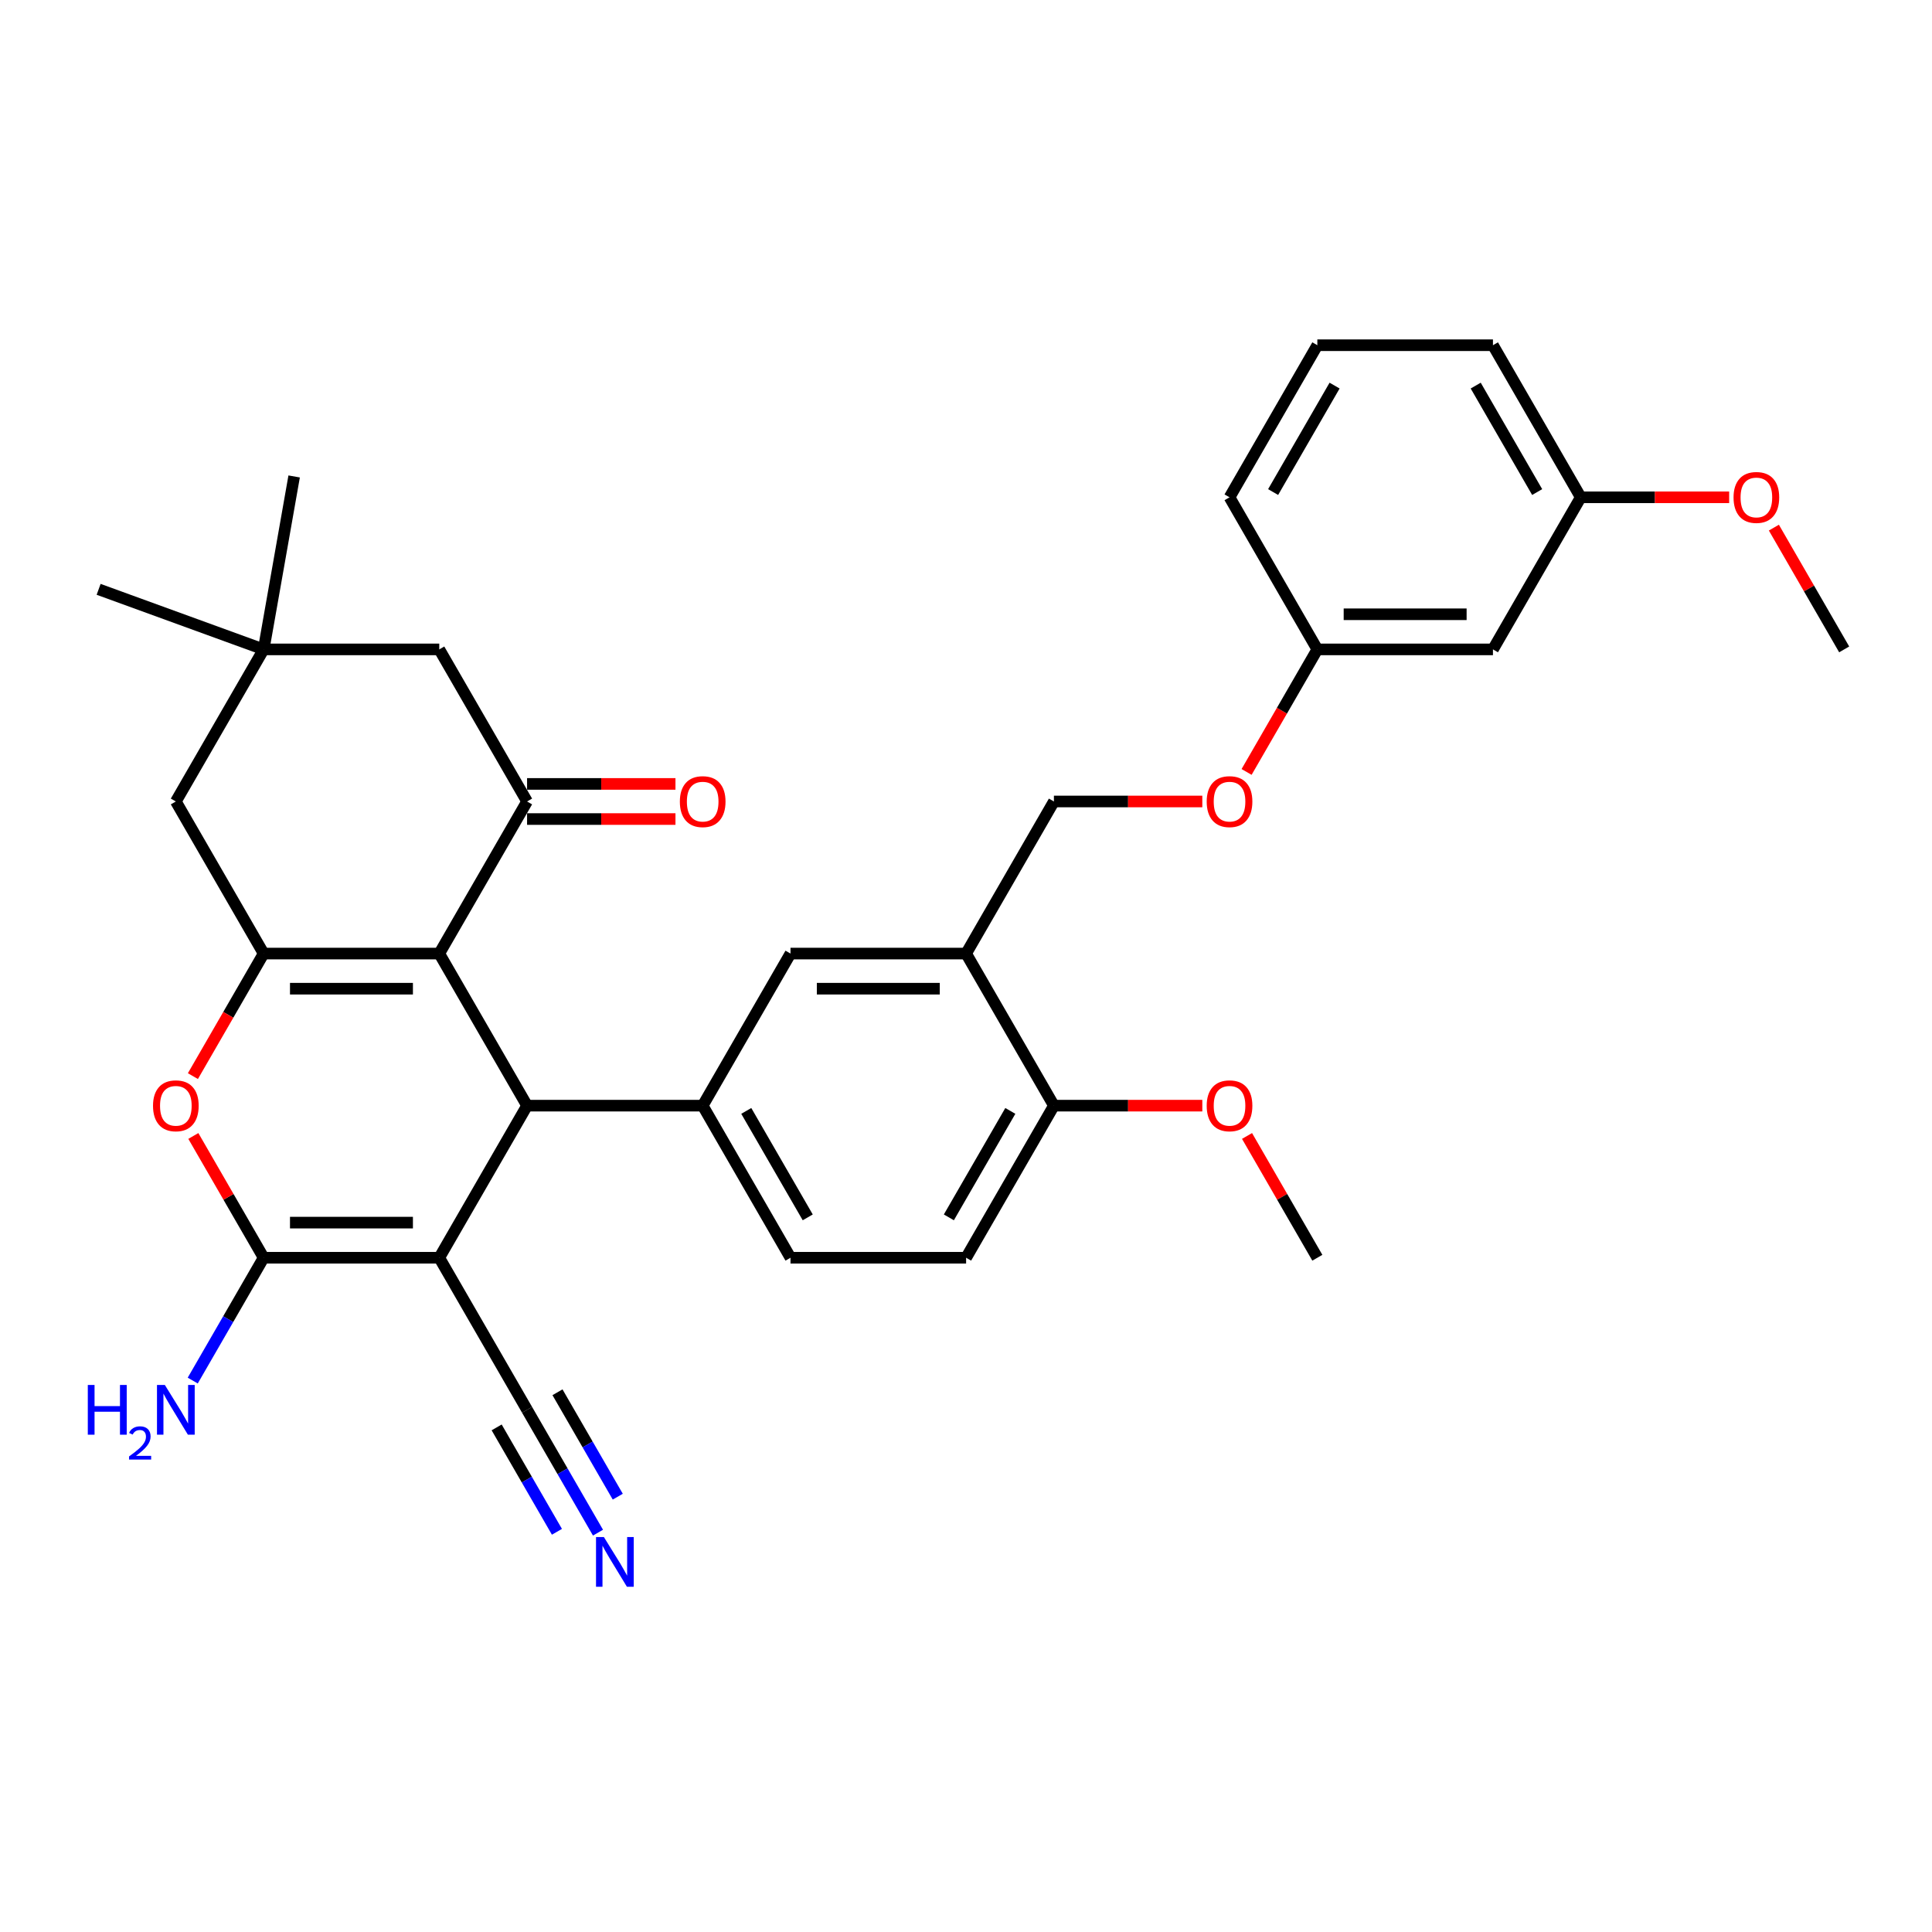 <?xml version='1.0' encoding='iso-8859-1'?>
<svg version='1.1' baseProfile='full'
              xmlns='http://www.w3.org/2000/svg'
                      xmlns:rdkit='http://www.rdkit.org/xml'
                      xmlns:xlink='http://www.w3.org/1999/xlink'
                  xml:space='preserve'
width='1000px' height='1000px' viewBox='0 0 1000 1000'>
<!-- END OF HEADER -->
<rect style='opacity:1.0;fill:#FFFFFF;stroke:none' width='1000' height='1000' x='0' y='0'> </rect>
<path class='bond-1' d='M 227.363,651.005 L 272.812,572.285' style='fill:none;fill-rule:evenodd;stroke:#000000;stroke-width:6px;stroke-linecap:butt;stroke-linejoin:miter;stroke-opacity:1' />
<path class='bond-2' d='M 227.363,651.005 L 136.465,651.005' style='fill:none;fill-rule:evenodd;stroke:#000000;stroke-width:6px;stroke-linecap:butt;stroke-linejoin:miter;stroke-opacity:1' />
<path class='bond-2' d='M 213.728,632.826 L 150.1,632.826' style='fill:none;fill-rule:evenodd;stroke:#000000;stroke-width:6px;stroke-linecap:butt;stroke-linejoin:miter;stroke-opacity:1' />
<path class='bond-7' d='M 227.363,651.005 L 272.812,729.725' style='fill:none;fill-rule:evenodd;stroke:#000000;stroke-width:6px;stroke-linecap:butt;stroke-linejoin:miter;stroke-opacity:1' />
<path class='bond-0' d='M 227.363,493.566 L 272.812,572.285' style='fill:none;fill-rule:evenodd;stroke:#000000;stroke-width:6px;stroke-linecap:butt;stroke-linejoin:miter;stroke-opacity:1' />
<path class='bond-5' d='M 227.363,493.566 L 272.812,414.846' style='fill:none;fill-rule:evenodd;stroke:#000000;stroke-width:6px;stroke-linecap:butt;stroke-linejoin:miter;stroke-opacity:1' />
<path class='bond-33' d='M 227.363,493.566 L 136.465,493.566' style='fill:none;fill-rule:evenodd;stroke:#000000;stroke-width:6px;stroke-linecap:butt;stroke-linejoin:miter;stroke-opacity:1' />
<path class='bond-33' d='M 213.728,511.745 L 150.1,511.745' style='fill:none;fill-rule:evenodd;stroke:#000000;stroke-width:6px;stroke-linecap:butt;stroke-linejoin:miter;stroke-opacity:1' />
<path class='bond-6' d='M 272.812,572.285 L 363.71,572.285' style='fill:none;fill-rule:evenodd;stroke:#000000;stroke-width:6px;stroke-linecap:butt;stroke-linejoin:miter;stroke-opacity:1' />
<path class='bond-4' d='M 136.465,651.005 L 118.27,619.49' style='fill:none;fill-rule:evenodd;stroke:#000000;stroke-width:6px;stroke-linecap:butt;stroke-linejoin:miter;stroke-opacity:1' />
<path class='bond-4' d='M 118.27,619.49 L 100.074,587.974' style='fill:none;fill-rule:evenodd;stroke:#FF0000;stroke-width:6px;stroke-linecap:butt;stroke-linejoin:miter;stroke-opacity:1' />
<path class='bond-18' d='M 136.465,651.005 L 118.112,682.793' style='fill:none;fill-rule:evenodd;stroke:#000000;stroke-width:6px;stroke-linecap:butt;stroke-linejoin:miter;stroke-opacity:1' />
<path class='bond-18' d='M 118.112,682.793 L 99.76,714.581' style='fill:none;fill-rule:evenodd;stroke:#0000FF;stroke-width:6px;stroke-linecap:butt;stroke-linejoin:miter;stroke-opacity:1' />
<path class='bond-3' d='M 136.465,493.566 L 118.154,525.281' style='fill:none;fill-rule:evenodd;stroke:#000000;stroke-width:6px;stroke-linecap:butt;stroke-linejoin:miter;stroke-opacity:1' />
<path class='bond-3' d='M 118.154,525.281 L 99.844,556.996' style='fill:none;fill-rule:evenodd;stroke:#FF0000;stroke-width:6px;stroke-linecap:butt;stroke-linejoin:miter;stroke-opacity:1' />
<path class='bond-11' d='M 136.465,493.566 L 91.016,414.846' style='fill:none;fill-rule:evenodd;stroke:#000000;stroke-width:6px;stroke-linecap:butt;stroke-linejoin:miter;stroke-opacity:1' />
<path class='bond-13' d='M 272.812,414.846 L 227.363,336.126' style='fill:none;fill-rule:evenodd;stroke:#000000;stroke-width:6px;stroke-linecap:butt;stroke-linejoin:miter;stroke-opacity:1' />
<path class='bond-14' d='M 272.812,423.936 L 311.216,423.936' style='fill:none;fill-rule:evenodd;stroke:#000000;stroke-width:6px;stroke-linecap:butt;stroke-linejoin:miter;stroke-opacity:1' />
<path class='bond-14' d='M 311.216,423.936 L 349.621,423.936' style='fill:none;fill-rule:evenodd;stroke:#FF0000;stroke-width:6px;stroke-linecap:butt;stroke-linejoin:miter;stroke-opacity:1' />
<path class='bond-14' d='M 272.812,405.756 L 311.216,405.756' style='fill:none;fill-rule:evenodd;stroke:#000000;stroke-width:6px;stroke-linecap:butt;stroke-linejoin:miter;stroke-opacity:1' />
<path class='bond-14' d='M 311.216,405.756 L 349.621,405.756' style='fill:none;fill-rule:evenodd;stroke:#FF0000;stroke-width:6px;stroke-linecap:butt;stroke-linejoin:miter;stroke-opacity:1' />
<path class='bond-9' d='M 363.71,572.285 L 409.159,493.566' style='fill:none;fill-rule:evenodd;stroke:#000000;stroke-width:6px;stroke-linecap:butt;stroke-linejoin:miter;stroke-opacity:1' />
<path class='bond-16' d='M 363.71,572.285 L 409.159,651.005' style='fill:none;fill-rule:evenodd;stroke:#000000;stroke-width:6px;stroke-linecap:butt;stroke-linejoin:miter;stroke-opacity:1' />
<path class='bond-16' d='M 386.271,575.004 L 418.085,630.107' style='fill:none;fill-rule:evenodd;stroke:#000000;stroke-width:6px;stroke-linecap:butt;stroke-linejoin:miter;stroke-opacity:1' />
<path class='bond-10' d='M 272.812,729.725 L 291.165,761.513' style='fill:none;fill-rule:evenodd;stroke:#000000;stroke-width:6px;stroke-linecap:butt;stroke-linejoin:miter;stroke-opacity:1' />
<path class='bond-10' d='M 291.165,761.513 L 309.518,793.301' style='fill:none;fill-rule:evenodd;stroke:#0000FF;stroke-width:6px;stroke-linecap:butt;stroke-linejoin:miter;stroke-opacity:1' />
<path class='bond-10' d='M 257.068,738.815 L 272.668,765.835' style='fill:none;fill-rule:evenodd;stroke:#000000;stroke-width:6px;stroke-linecap:butt;stroke-linejoin:miter;stroke-opacity:1' />
<path class='bond-10' d='M 272.668,765.835 L 288.268,792.854' style='fill:none;fill-rule:evenodd;stroke:#0000FF;stroke-width:6px;stroke-linecap:butt;stroke-linejoin:miter;stroke-opacity:1' />
<path class='bond-10' d='M 288.556,720.635 L 304.156,747.655' style='fill:none;fill-rule:evenodd;stroke:#000000;stroke-width:6px;stroke-linecap:butt;stroke-linejoin:miter;stroke-opacity:1' />
<path class='bond-10' d='M 304.156,747.655 L 319.756,774.675' style='fill:none;fill-rule:evenodd;stroke:#0000FF;stroke-width:6px;stroke-linecap:butt;stroke-linejoin:miter;stroke-opacity:1' />
<path class='bond-8' d='M 500.056,493.566 L 409.159,493.566' style='fill:none;fill-rule:evenodd;stroke:#000000;stroke-width:6px;stroke-linecap:butt;stroke-linejoin:miter;stroke-opacity:1' />
<path class='bond-8' d='M 486.422,511.745 L 422.793,511.745' style='fill:none;fill-rule:evenodd;stroke:#000000;stroke-width:6px;stroke-linecap:butt;stroke-linejoin:miter;stroke-opacity:1' />
<path class='bond-17' d='M 500.056,493.566 L 545.505,414.846' style='fill:none;fill-rule:evenodd;stroke:#000000;stroke-width:6px;stroke-linecap:butt;stroke-linejoin:miter;stroke-opacity:1' />
<path class='bond-35' d='M 500.056,493.566 L 545.505,572.285' style='fill:none;fill-rule:evenodd;stroke:#000000;stroke-width:6px;stroke-linecap:butt;stroke-linejoin:miter;stroke-opacity:1' />
<path class='bond-12' d='M 91.016,414.846 L 136.465,336.126' style='fill:none;fill-rule:evenodd;stroke:#000000;stroke-width:6px;stroke-linecap:butt;stroke-linejoin:miter;stroke-opacity:1' />
<path class='bond-26' d='M 136.465,336.126 L 51.049,305.037' style='fill:none;fill-rule:evenodd;stroke:#000000;stroke-width:6px;stroke-linecap:butt;stroke-linejoin:miter;stroke-opacity:1' />
<path class='bond-27' d='M 136.465,336.126 L 152.25,246.609' style='fill:none;fill-rule:evenodd;stroke:#000000;stroke-width:6px;stroke-linecap:butt;stroke-linejoin:miter;stroke-opacity:1' />
<path class='bond-34' d='M 136.465,336.126 L 227.363,336.126' style='fill:none;fill-rule:evenodd;stroke:#000000;stroke-width:6px;stroke-linecap:butt;stroke-linejoin:miter;stroke-opacity:1' />
<path class='bond-15' d='M 545.505,572.285 L 500.056,651.005' style='fill:none;fill-rule:evenodd;stroke:#000000;stroke-width:6px;stroke-linecap:butt;stroke-linejoin:miter;stroke-opacity:1' />
<path class='bond-15' d='M 522.944,575.004 L 491.13,630.107' style='fill:none;fill-rule:evenodd;stroke:#000000;stroke-width:6px;stroke-linecap:butt;stroke-linejoin:miter;stroke-opacity:1' />
<path class='bond-24' d='M 545.505,572.285 L 583.91,572.285' style='fill:none;fill-rule:evenodd;stroke:#000000;stroke-width:6px;stroke-linecap:butt;stroke-linejoin:miter;stroke-opacity:1' />
<path class='bond-24' d='M 583.91,572.285 L 622.314,572.285' style='fill:none;fill-rule:evenodd;stroke:#FF0000;stroke-width:6px;stroke-linecap:butt;stroke-linejoin:miter;stroke-opacity:1' />
<path class='bond-20' d='M 409.159,651.005 L 500.056,651.005' style='fill:none;fill-rule:evenodd;stroke:#000000;stroke-width:6px;stroke-linecap:butt;stroke-linejoin:miter;stroke-opacity:1' />
<path class='bond-21' d='M 545.505,414.846 L 583.91,414.846' style='fill:none;fill-rule:evenodd;stroke:#000000;stroke-width:6px;stroke-linecap:butt;stroke-linejoin:miter;stroke-opacity:1' />
<path class='bond-21' d='M 583.91,414.846 L 622.314,414.846' style='fill:none;fill-rule:evenodd;stroke:#FF0000;stroke-width:6px;stroke-linecap:butt;stroke-linejoin:miter;stroke-opacity:1' />
<path class='bond-19' d='M 772.75,336.126 L 681.852,336.126' style='fill:none;fill-rule:evenodd;stroke:#000000;stroke-width:6px;stroke-linecap:butt;stroke-linejoin:miter;stroke-opacity:1' />
<path class='bond-19' d='M 759.115,317.946 L 695.487,317.946' style='fill:none;fill-rule:evenodd;stroke:#000000;stroke-width:6px;stroke-linecap:butt;stroke-linejoin:miter;stroke-opacity:1' />
<path class='bond-23' d='M 772.75,336.126 L 818.199,257.406' style='fill:none;fill-rule:evenodd;stroke:#000000;stroke-width:6px;stroke-linecap:butt;stroke-linejoin:miter;stroke-opacity:1' />
<path class='bond-22' d='M 645.23,399.557 L 663.541,367.841' style='fill:none;fill-rule:evenodd;stroke:#FF0000;stroke-width:6px;stroke-linecap:butt;stroke-linejoin:miter;stroke-opacity:1' />
<path class='bond-22' d='M 663.541,367.841 L 681.852,336.126' style='fill:none;fill-rule:evenodd;stroke:#000000;stroke-width:6px;stroke-linecap:butt;stroke-linejoin:miter;stroke-opacity:1' />
<path class='bond-29' d='M 681.852,336.126 L 636.403,257.406' style='fill:none;fill-rule:evenodd;stroke:#000000;stroke-width:6px;stroke-linecap:butt;stroke-linejoin:miter;stroke-opacity:1' />
<path class='bond-25' d='M 818.199,257.406 L 856.603,257.406' style='fill:none;fill-rule:evenodd;stroke:#000000;stroke-width:6px;stroke-linecap:butt;stroke-linejoin:miter;stroke-opacity:1' />
<path class='bond-25' d='M 856.603,257.406 L 895.007,257.406' style='fill:none;fill-rule:evenodd;stroke:#FF0000;stroke-width:6px;stroke-linecap:butt;stroke-linejoin:miter;stroke-opacity:1' />
<path class='bond-36' d='M 818.199,257.406 L 772.75,178.686' style='fill:none;fill-rule:evenodd;stroke:#000000;stroke-width:6px;stroke-linecap:butt;stroke-linejoin:miter;stroke-opacity:1' />
<path class='bond-36' d='M 795.637,254.688 L 763.823,199.584' style='fill:none;fill-rule:evenodd;stroke:#000000;stroke-width:6px;stroke-linecap:butt;stroke-linejoin:miter;stroke-opacity:1' />
<path class='bond-31' d='M 645.461,587.974 L 663.657,619.49' style='fill:none;fill-rule:evenodd;stroke:#FF0000;stroke-width:6px;stroke-linecap:butt;stroke-linejoin:miter;stroke-opacity:1' />
<path class='bond-31' d='M 663.657,619.49 L 681.852,651.005' style='fill:none;fill-rule:evenodd;stroke:#000000;stroke-width:6px;stroke-linecap:butt;stroke-linejoin:miter;stroke-opacity:1' />
<path class='bond-32' d='M 918.155,273.095 L 936.35,304.611' style='fill:none;fill-rule:evenodd;stroke:#FF0000;stroke-width:6px;stroke-linecap:butt;stroke-linejoin:miter;stroke-opacity:1' />
<path class='bond-32' d='M 936.35,304.611 L 954.545,336.126' style='fill:none;fill-rule:evenodd;stroke:#000000;stroke-width:6px;stroke-linecap:butt;stroke-linejoin:miter;stroke-opacity:1' />
<path class='bond-28' d='M 681.852,178.686 L 636.403,257.406' style='fill:none;fill-rule:evenodd;stroke:#000000;stroke-width:6px;stroke-linecap:butt;stroke-linejoin:miter;stroke-opacity:1' />
<path class='bond-28' d='M 690.779,199.584 L 658.964,254.688' style='fill:none;fill-rule:evenodd;stroke:#000000;stroke-width:6px;stroke-linecap:butt;stroke-linejoin:miter;stroke-opacity:1' />
<path class='bond-30' d='M 681.852,178.686 L 772.75,178.686' style='fill:none;fill-rule:evenodd;stroke:#000000;stroke-width:6px;stroke-linecap:butt;stroke-linejoin:miter;stroke-opacity:1' />
<path  class='atom-5' d='M 79.2 572.358
Q 79.2 566.177, 82.254 562.723
Q 85.308 559.269, 91.016 559.269
Q 96.725 559.269, 99.779 562.723
Q 102.833 566.177, 102.833 572.358
Q 102.833 578.612, 99.743 582.175
Q 96.652 585.702, 91.016 585.702
Q 85.344 585.702, 82.254 582.175
Q 79.2 578.648, 79.2 572.358
M 91.016 582.793
Q 94.943 582.793, 97.052 580.175
Q 99.197 577.521, 99.197 572.358
Q 99.197 567.304, 97.052 564.759
Q 94.943 562.177, 91.016 562.177
Q 87.09 562.177, 84.945 564.723
Q 82.836 567.268, 82.836 572.358
Q 82.836 577.557, 84.945 580.175
Q 87.09 582.793, 91.016 582.793
' fill='#FF0000'/>
<path  class='atom-11' d='M 312.571 795.574
L 321.006 809.208
Q 321.842 810.554, 323.188 812.99
Q 324.533 815.426, 324.606 815.571
L 324.606 795.574
L 328.023 795.574
L 328.023 821.316
L 324.496 821.316
L 315.443 806.409
Q 314.389 804.663, 313.262 802.664
Q 312.171 800.664, 311.844 800.046
L 311.844 821.316
L 308.498 821.316
L 308.498 795.574
L 312.571 795.574
' fill='#0000FF'/>
<path  class='atom-15' d='M 351.893 414.918
Q 351.893 408.737, 354.947 405.283
Q 358.001 401.829, 363.71 401.829
Q 369.418 401.829, 372.472 405.283
Q 375.527 408.737, 375.527 414.918
Q 375.527 421.172, 372.436 424.735
Q 369.345 428.262, 363.71 428.262
Q 358.038 428.262, 354.947 424.735
Q 351.893 421.209, 351.893 414.918
M 363.71 425.354
Q 367.637 425.354, 369.745 422.736
Q 371.891 420.081, 371.891 414.918
Q 371.891 409.865, 369.745 407.319
Q 367.637 404.738, 363.71 404.738
Q 359.783 404.738, 357.638 407.283
Q 355.529 409.828, 355.529 414.918
Q 355.529 420.118, 357.638 422.736
Q 359.783 425.354, 363.71 425.354
' fill='#FF0000'/>
<path  class='atom-19' d='M 45.447 716.854
L 48.937 716.854
L 48.937 727.798
L 62.099 727.798
L 62.099 716.854
L 65.59 716.854
L 65.59 742.596
L 62.099 742.596
L 62.099 730.707
L 48.937 730.707
L 48.937 742.596
L 45.447 742.596
L 45.447 716.854
' fill='#0000FF'/>
<path  class='atom-19' d='M 66.838 741.693
Q 67.462 740.085, 68.949 739.197
Q 70.437 738.285, 72.501 738.285
Q 75.069 738.285, 76.508 739.677
Q 77.948 741.069, 77.948 743.541
Q 77.948 746.06, 76.076 748.412
Q 74.229 750.764, 70.389 753.547
L 78.236 753.547
L 78.236 755.467
L 66.79 755.467
L 66.79 753.859
Q 69.957 751.604, 71.829 749.924
Q 73.725 748.244, 74.637 746.732
Q 75.549 745.22, 75.549 743.661
Q 75.549 742.029, 74.733 741.117
Q 73.917 740.205, 72.501 740.205
Q 71.133 740.205, 70.221 740.757
Q 69.309 741.309, 68.661 742.533
L 66.838 741.693
' fill='#0000FF'/>
<path  class='atom-19' d='M 85.326 716.854
L 93.761 730.488
Q 94.598 731.834, 95.943 734.27
Q 97.288 736.706, 97.361 736.851
L 97.361 716.854
L 100.779 716.854
L 100.779 742.596
L 97.252 742.596
L 88.199 727.689
Q 87.144 725.944, 86.017 723.944
Q 84.926 721.944, 84.599 721.326
L 84.599 742.596
L 81.254 742.596
L 81.254 716.854
L 85.326 716.854
' fill='#0000FF'/>
<path  class='atom-22' d='M 624.586 414.918
Q 624.586 408.737, 627.641 405.283
Q 630.695 401.829, 636.403 401.829
Q 642.112 401.829, 645.166 405.283
Q 648.22 408.737, 648.22 414.918
Q 648.22 421.172, 645.129 424.735
Q 642.039 428.262, 636.403 428.262
Q 630.731 428.262, 627.641 424.735
Q 624.586 421.209, 624.586 414.918
M 636.403 425.354
Q 640.33 425.354, 642.439 422.736
Q 644.584 420.081, 644.584 414.918
Q 644.584 409.865, 642.439 407.319
Q 640.33 404.738, 636.403 404.738
Q 632.476 404.738, 630.331 407.283
Q 628.222 409.828, 628.222 414.918
Q 628.222 420.118, 630.331 422.736
Q 632.476 425.354, 636.403 425.354
' fill='#FF0000'/>
<path  class='atom-25' d='M 624.586 572.358
Q 624.586 566.177, 627.641 562.723
Q 630.695 559.269, 636.403 559.269
Q 642.112 559.269, 645.166 562.723
Q 648.22 566.177, 648.22 572.358
Q 648.22 578.612, 645.129 582.175
Q 642.039 585.702, 636.403 585.702
Q 630.731 585.702, 627.641 582.175
Q 624.586 578.648, 624.586 572.358
M 636.403 582.793
Q 640.33 582.793, 642.439 580.175
Q 644.584 577.521, 644.584 572.358
Q 644.584 567.304, 642.439 564.759
Q 640.33 562.177, 636.403 562.177
Q 632.476 562.177, 630.331 564.723
Q 628.222 567.268, 628.222 572.358
Q 628.222 577.557, 630.331 580.175
Q 632.476 582.793, 636.403 582.793
' fill='#FF0000'/>
<path  class='atom-26' d='M 897.28 257.479
Q 897.28 251.298, 900.334 247.844
Q 903.388 244.39, 909.097 244.39
Q 914.805 244.39, 917.859 247.844
Q 920.913 251.298, 920.913 257.479
Q 920.913 263.733, 917.823 267.296
Q 914.732 270.823, 909.097 270.823
Q 903.425 270.823, 900.334 267.296
Q 897.28 263.769, 897.28 257.479
M 909.097 267.914
Q 913.023 267.914, 915.132 265.296
Q 917.277 262.642, 917.277 257.479
Q 917.277 252.425, 915.132 249.88
Q 913.023 247.298, 909.097 247.298
Q 905.17 247.298, 903.025 249.843
Q 900.916 252.389, 900.916 257.479
Q 900.916 262.678, 903.025 265.296
Q 905.17 267.914, 909.097 267.914
' fill='#FF0000'/>
</svg>
